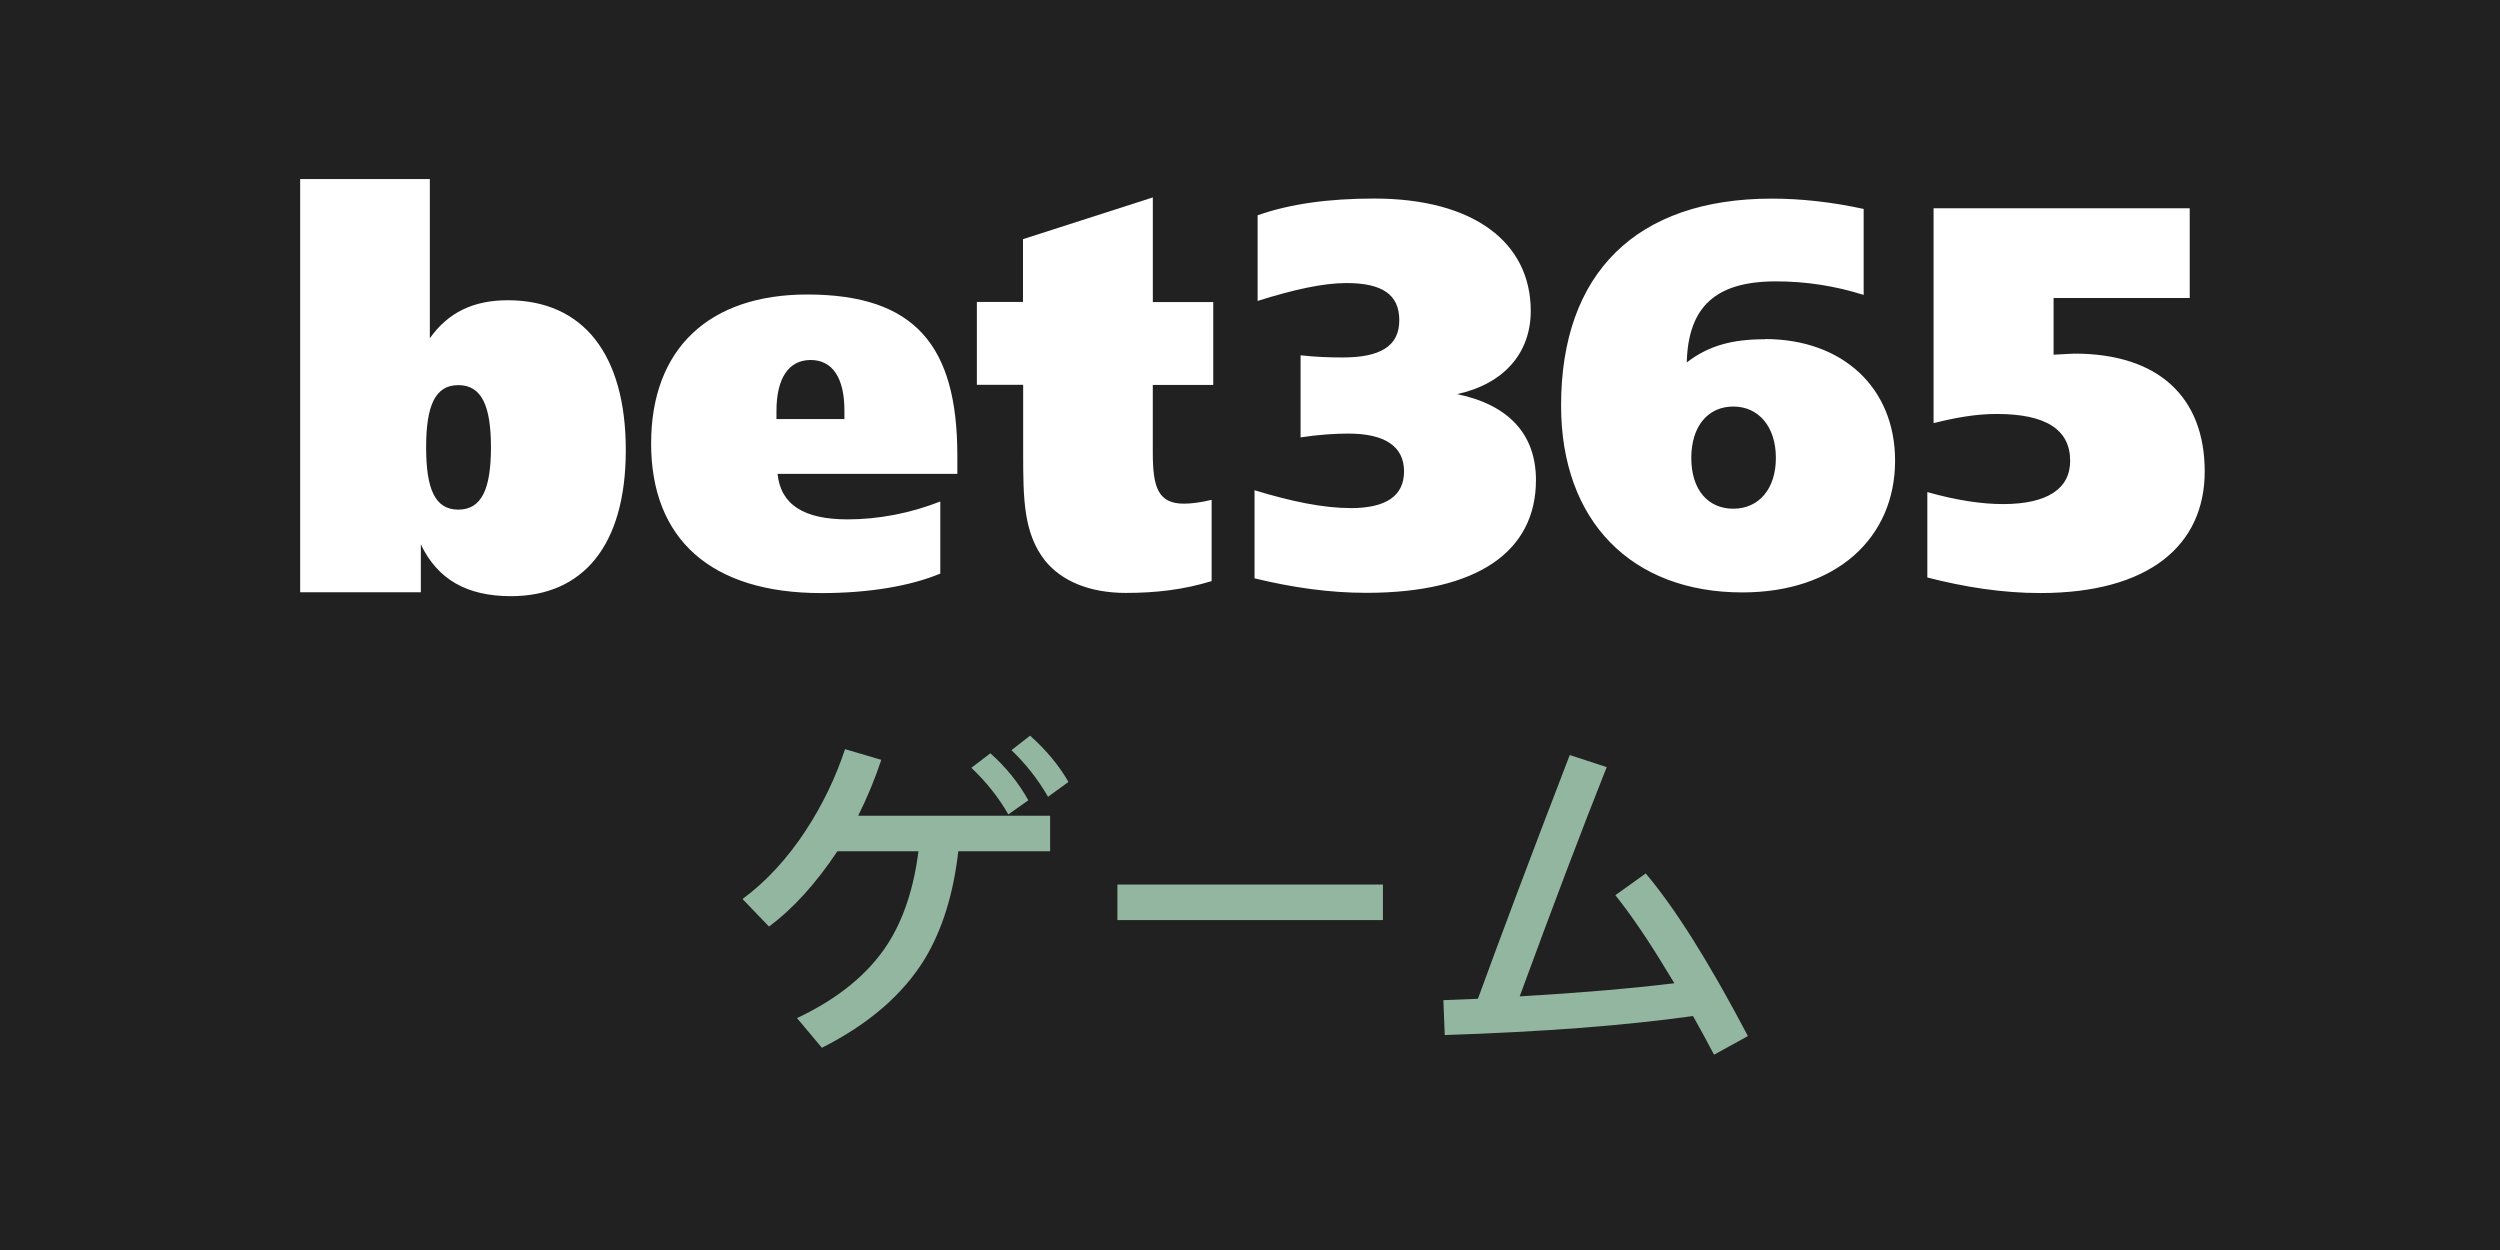 <svg viewBox="0 0 600 300" xmlns="http://www.w3.org/2000/svg"><path d="m0 0h600v300h-600z" fill="#212121"/><path d="m324.11 121.95c8.45 0 12.86-2.85 12.86-8.82s-4.55-9.07-13.37-9.07c-3.27 0-7.18.26-11.46.91v-19.7c3.52.4 6.81.52 10.08.52 9.08 0 13.61-2.72 13.61-8.93s-4.14-8.93-12.71-8.93c-5.56 0-12.6 1.56-21.29 4.29v-20.55c7.71-2.73 17.02-4.02 27.98-4.02 23.83 0 37.57 10.5 37.57 26.97 0 10.11-6.42 17.49-17.65 19.97 12.48 2.6 18.9 9.73 18.9 20.63 0 17.09-13.97 27.06-40.7 27.06-8.96 0-17.76-1.28-26.84-3.48v-21.14c8.96 2.72 16.52 4.28 23.08 4.28h-.05v.02zm99.45-40.58c18.78 0 31.26 11.79 31.26 29.17 0 18.68-14.25 31.64-36.67 31.64-26.47 0-43.49-16.99-43.49-44.86 0-31.76 18.04-49.65 50.55-49.65 6.97 0 14.4.8 22.07 2.48v20.63c-6.81-2.16-13.91-3.26-21.05-3.25-14.36 0-21.06 5.97-21.41 19.46 5.33-4.13 11.11-5.57 18.79-5.57zm2.65 28.53c0-7.53-4.16-12.33-10.21-12.33s-10.09 4.67-10.09 12.34 4.04 12.18 10.09 12.18 10.21-4.67 10.21-12.18zm37.94-59.91h61.38v21.53h-32.67v13.61c2.62-.13 4.42-.26 5.01-.26 20.26 0 31.26 10.53 31.26 28.27s-13.38 29.19-39.45 29.19c-9.07 0-18.04-1.4-27.12-3.73v-20.5c6.93 1.96 12.99 2.88 18.16 2.88 10.56 0 16.12-3.64 16.12-10.37 0-7.49-5.79-11.26-17.65-11.26-5.05 0-9.97.91-15.13 2.2v-51.57h.08z" fill="#fff"/><path d="m72.05 42.97h31.11v38.21c4.42-6.22 10.49-9.12 18.7-9.12 18.09 0 28.33 12.95 28.33 35.97s-10.37 35.05-27.57 35.05c-10.5 0-17.58-3.97-21.62-12.43v11.5h-28.96v-99.18zm30.22 64.39c0 10.06 2.15 14.95 7.72 14.95s7.84-4.89 7.84-14.95-2.28-14.93-7.84-14.93-7.72 4.93-7.72 14.94zm127.45 6.36h-43.11c.76 7.42 6.32 10.93 16.82 10.93 7.33 0 14.92-1.43 22.24-4.29v17.3c-7.2 2.99-17.06 4.68-28.56 4.68-26.55 0-40.84-13.01-40.84-35.9s14.05-35.76 37.45-35.76c25.95 0 36.04 12.35 36.04 38.63v4.41h-.03zm-27.06-13.14v-2.08c0-7.68-2.78-12.1-8.1-12.1s-8.21 4.42-8.21 12.23v1.94h16.31zm88.52-28.09v19.9h-14.51v16.26c0 8.33 1.28 12.23 7.5 12.23 1.69 0 3.95-.28 6.62-.92v19.5c-6.73 2.08-13.46 2.84-20.58 2.84-8.77 0-15.5-2.88-19.45-7.81-5.08-6.53-5.2-14.7-5.2-25.63v-16.5h-11.11v-19.89h11.07v-15.07l31.16-10.02v25.11h14.51z" fill="#fff"/><g fill="#93b6a0"><path d="m184.58 222.39-6.38-6.63c5.63-4.14 10.69-9.61 15.16-16.41 4.06-6.21 7.21-12.76 9.45-19.56l8.7 2.57c-1.49 4.47-3.31 8.95-5.55 13.42h46.07v8.53h-22.04c-1.16 10.19-3.81 18.73-7.96 25.69-5.3 8.7-13.59 15.83-24.78 21.46l-5.97-7.12c9.86-4.64 17.15-10.61 21.79-17.82 3.81-5.97 6.21-13.34 7.37-22.21h-19.47c-5.14 7.71-10.61 13.76-16.41 18.06zm62.23-30.33-4.81 3.4c-2.32-4.06-5.3-7.79-8.87-11.19l4.56-3.48c3.73 3.31 6.79 7.12 9.11 11.27zm9.61-4.39-4.89 3.56c-2.4-4.14-5.3-7.87-8.78-11.19l4.47-3.48c3.98 3.56 7.04 7.29 9.2 11.1z"/><path d="m331.9 212.29v8.53h-63.72v-8.53z"/><path d="m419.49 248.66-8.12 4.47c-1.74-3.31-3.4-6.38-5.05-9.28-16.57 2.32-36.46 3.81-59.58 4.56l-.33-8.37 8.29-.33c5.14-14.09 12.43-33.56 22.04-58.5l8.87 2.9c-6.13 15.41-13.09 33.81-20.88 55.02 14.42-.83 26.85-1.91 37.12-3.15-.58-.91-1.08-1.74-1.57-2.57-4.64-7.71-8.87-13.92-12.6-18.56l7.29-5.22c6.96 8.2 15.16 21.21 24.53 39.03z"/></g></svg>